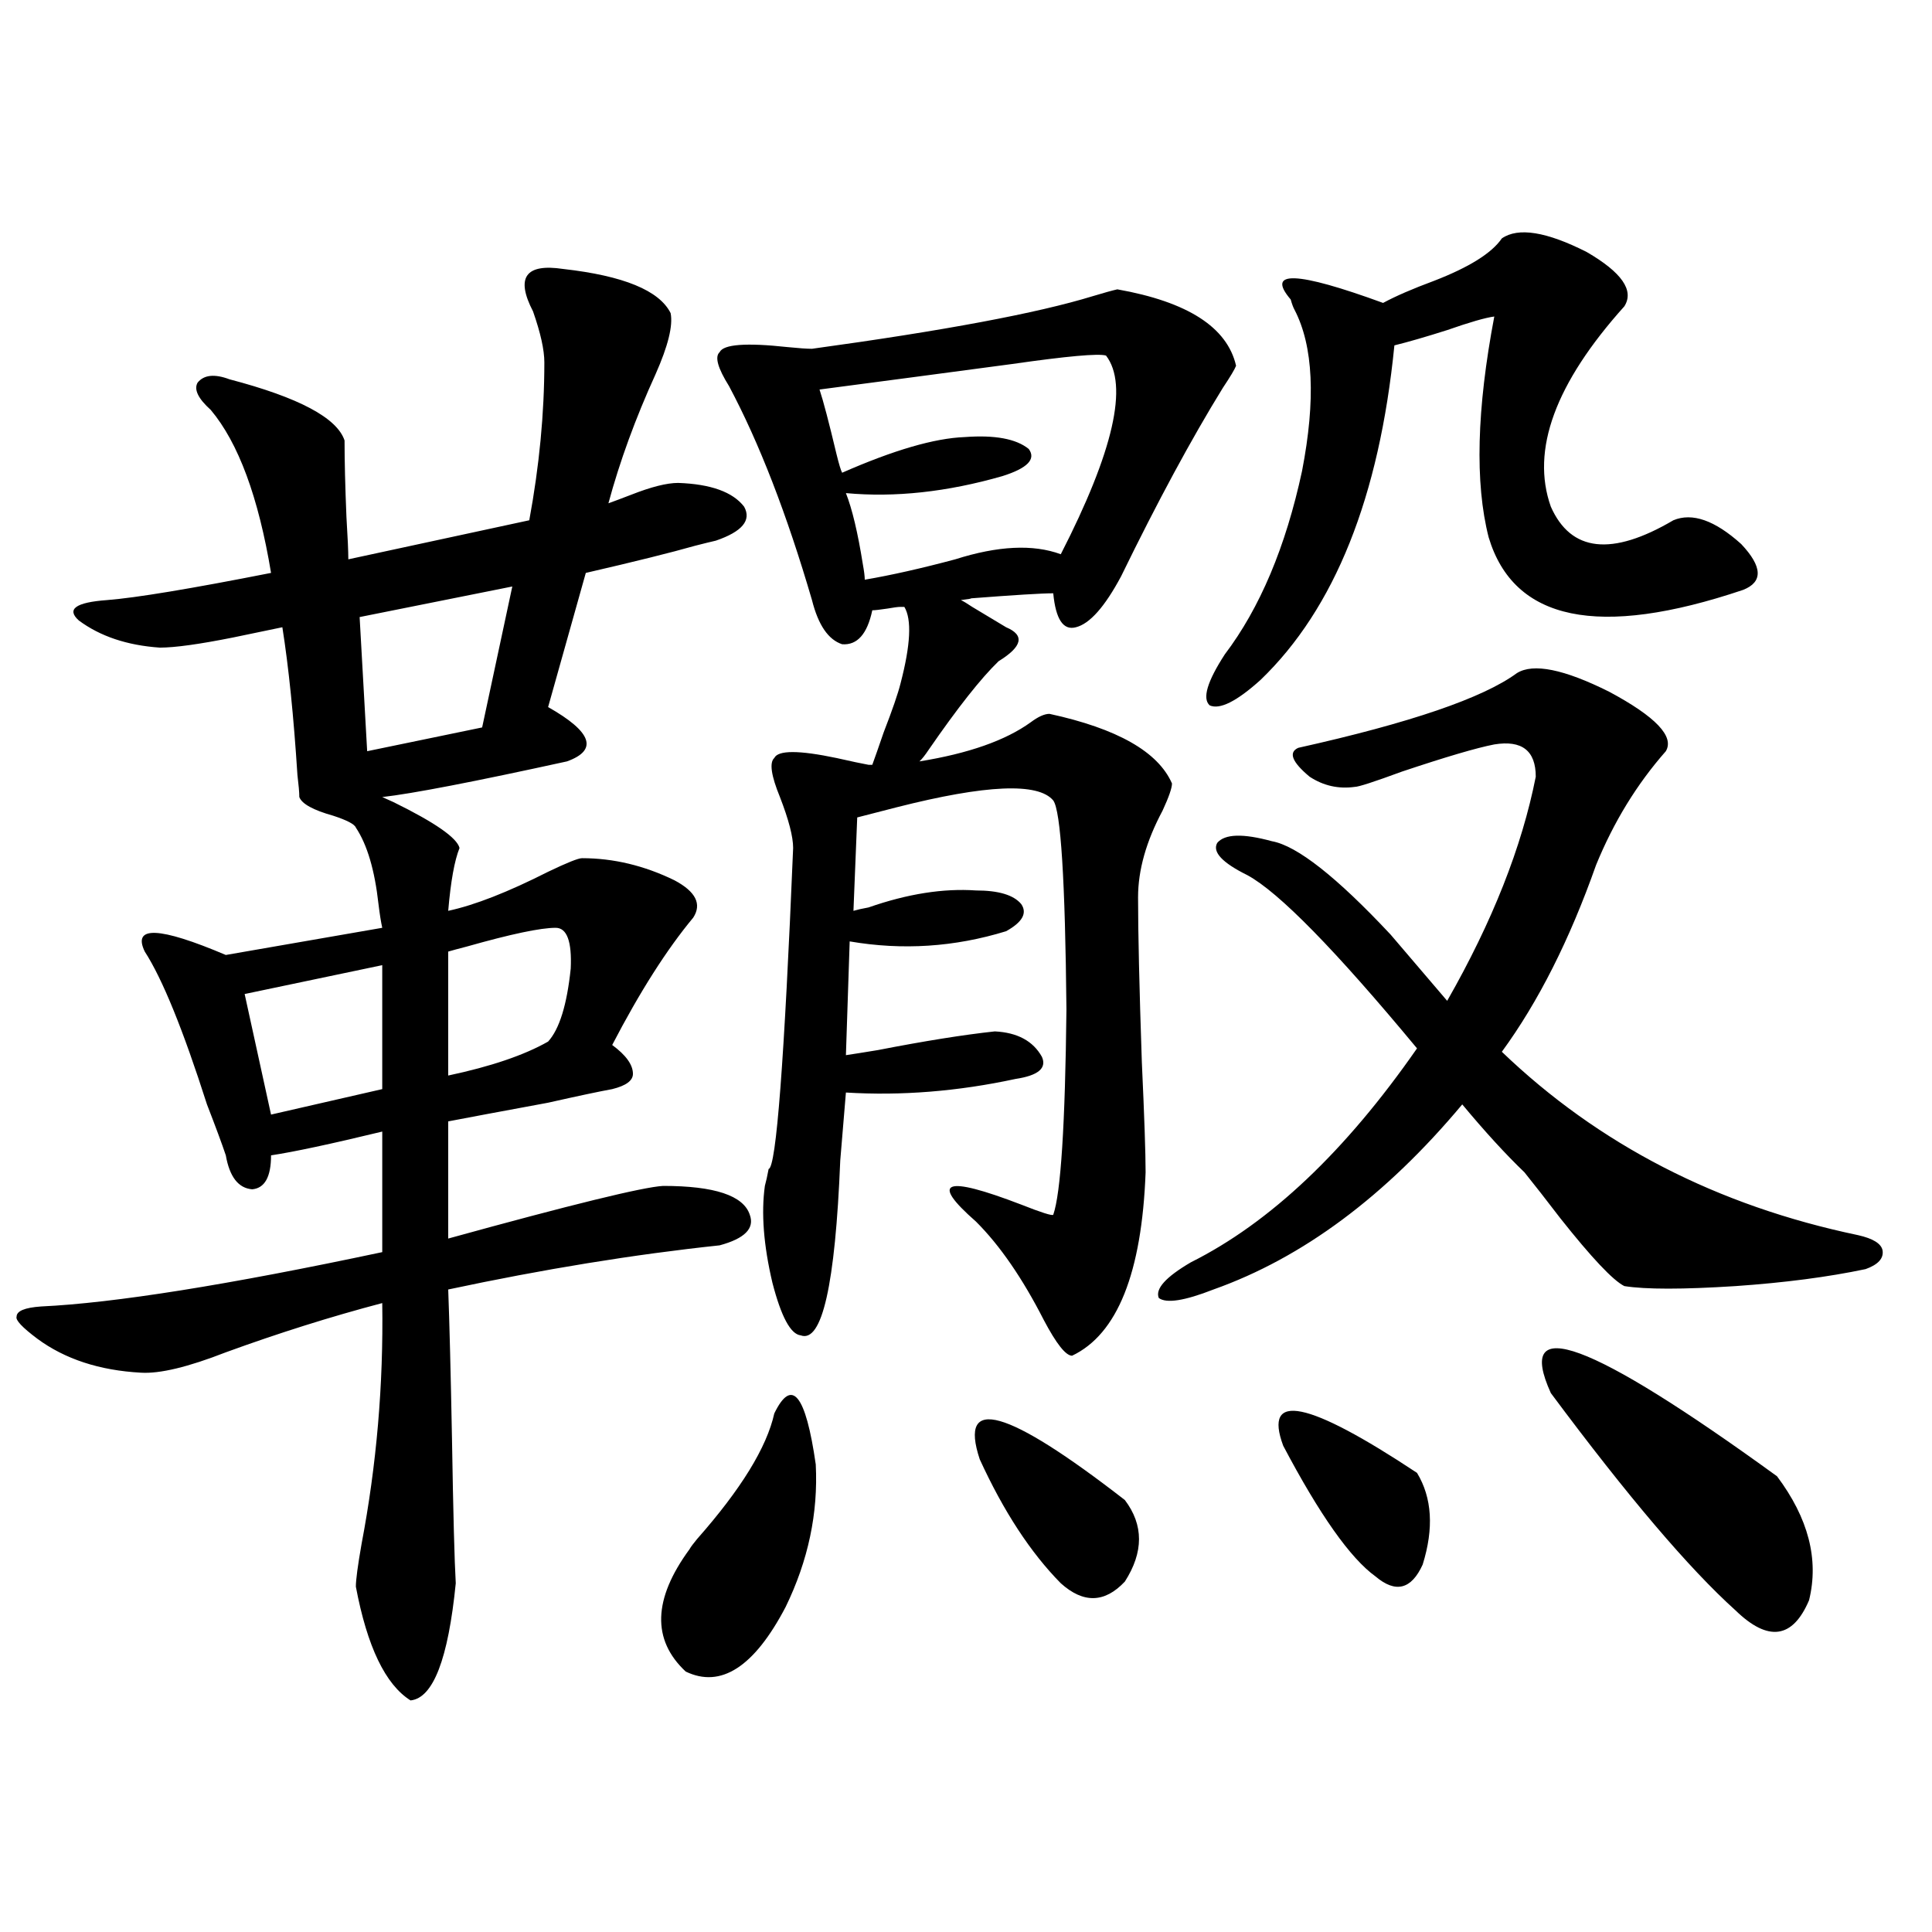 <?xml version="1.0" encoding="utf-8"?>
<!-- Generator: Adobe Illustrator 16.0.0, SVG Export Plug-In . SVG Version: 6.00 Build 0)  -->
<!DOCTYPE svg PUBLIC "-//W3C//DTD SVG 1.1//EN" "http://www.w3.org/Graphics/SVG/1.1/DTD/svg11.dtd">
<svg version="1.1" id="图层_1" xmlns="http://www.w3.org/2000/svg" xmlns:xlink="http://www.w3.org/1999/xlink" x="0px" y="0px"
	 width="1000px" height="1000px" viewBox="0 0 1000 1000" enable-background="new 0 0 1000 1000" xml:space="preserve">
<path d="M291.505,139.215c31.219,3.516,49.755,11.137,55.608,22.852c1.296,6.454-1.311,17.001-7.805,31.641
	c-10.411,22.852-18.536,45.126-24.39,66.797c3.247-1.168,7.149-2.637,11.707-4.395c10.396-4.093,18.536-6.152,24.39-6.152
	c16.905,0.59,28.292,4.696,34.146,12.305c3.902,7.031-0.976,12.896-14.634,17.578c-2.606,0.591-6.188,1.47-10.731,2.637
	c-12.362,3.516-31.219,8.212-56.584,14.063L283.7,365.973c22.759,12.896,26.006,22.274,9.756,28.125
	c-48.139,10.547-79.998,16.699-95.607,18.457l5.854,2.637c21.463,10.547,32.835,18.457,34.146,23.73
	c-2.606,6.454-4.558,17.29-5.854,32.52c13.658-2.925,30.884-9.668,51.706-20.215c9.756-4.683,15.609-7.031,17.561-7.031
	c16.25,0,32.194,3.817,47.804,11.426c11.052,5.864,14.299,12.305,9.756,19.336c-13.658,16.411-27.651,38.384-41.95,65.918
	c7.149,5.273,10.731,10.259,10.731,14.941c0,3.516-3.582,6.152-10.731,7.91c-6.509,1.181-17.561,3.516-33.17,7.031
	c-25.365,4.696-42.605,7.91-51.706,9.668v60.645c63.733-17.578,100.806-26.655,111.217-27.246c26.661,0,41.615,4.985,44.877,14.941
	c2.592,7.031-2.606,12.305-15.609,15.82c-44.236,4.696-91.064,12.305-140.484,22.852c0.641,17.001,1.296,42.778,1.951,77.344
	c0.641,38.672,1.296,63.583,1.951,74.707c-3.902,39.249-11.707,59.464-23.414,60.645c-13.018-8.212-22.438-27.837-28.292-58.887
	c0-3.516,0.976-10.835,2.927-21.973c7.805-41.007,11.372-82.617,10.731-124.805c-26.676,7.031-53.657,15.532-80.974,25.488
	c-19.512,7.622-34.146,11.138-43.901,10.547c-21.463-1.167-39.358-7.031-53.657-17.578c-7.805-5.851-11.387-9.668-10.731-11.426
	c0-2.925,4.223-4.683,12.683-5.273c37.713-1.758,96.583-11.124,176.581-28.125v-62.402c-26.676,6.454-45.853,10.547-57.56,12.305
	c0,11.138-3.262,17.001-9.756,17.578c-7.164-0.577-11.707-6.44-13.658-17.578c-1.951-5.851-5.213-14.64-9.756-26.367
	c-12.362-38.672-23.094-65.039-32.194-79.102c-6.509-13.472,7.47-12.882,41.95,1.758l80.974-14.063
	c-0.655-2.925-1.311-7.031-1.951-12.305c-1.951-17.578-5.854-30.762-11.707-39.551c-0.655-1.758-4.558-3.804-11.707-6.152
	c-10.411-2.925-16.265-6.152-17.561-9.668c0-2.335-0.335-6.152-0.976-11.426c-1.951-30.46-4.558-55.948-7.805-76.465
	c-5.854,1.181-14.313,2.938-25.365,5.273c-17.561,3.516-30.243,5.273-38.048,5.273c-16.92-1.167-30.898-5.851-41.95-14.063
	c-6.509-5.851-1.631-9.366,14.634-10.547c14.954-1.167,43.246-5.851,84.876-14.063c-6.509-39.249-16.92-67.374-31.219-84.375
	c-6.509-5.851-8.78-10.547-6.829-14.063c3.247-4.093,8.78-4.684,16.585-1.758c35.762,9.379,55.608,19.926,59.511,31.641
	c0,10.547,0.32,23.73,0.976,39.551c0.641,10.547,0.976,17.88,0.976,21.973l93.656-20.215c5.198-28.125,7.805-55.371,7.805-81.738
	c0-6.441-1.951-15.23-5.854-26.367C266.78,143.609,271.993,136.289,291.505,139.215z M197.849,499.566l-71.218,14.941l13.658,62.402
	l57.56-13.184V499.566z M265.164,303.57l-79.022,15.82l3.902,69.434l59.511-12.305L265.164,303.57z M287.603,480.23
	c-7.805,0-23.094,3.228-45.853,9.668c-4.558,1.181-7.805,2.06-9.756,2.637v64.16c22.104-4.683,39.344-10.547,51.706-17.578
	c5.854-6.44,9.756-19.034,11.707-37.793C296.048,487.262,293.456,480.23,287.603,480.23z M400.771,731.598
	c9.101-18.745,16.25-9.956,21.463,26.367c1.296,25.2-3.902,49.81-15.609,73.828c-16.265,31.05-33.505,42.188-51.706,33.398
	c-17.561-16.411-16.92-37.505,1.951-63.281c0.641-1.167,1.951-2.925,3.902-5.273C383.53,770.86,396.868,749.176,400.771,731.598z
	 M578.327,149.762c36.417,6.454,56.904,19.638,61.462,39.551c-0.655,1.758-2.927,5.575-6.829,11.426
	c-16.265,26.367-33.825,58.887-52.682,97.559c-8.46,15.82-16.265,24.609-23.414,26.367c-6.509,1.758-10.411-4.093-11.707-17.578
	c-5.854,0-20.167,0.879-42.926,2.637c1.296,0-0.335,0.302-4.878,0.879c1.296,0.591,3.247,1.758,5.854,3.516
	c1.951,1.181,7.805,4.696,17.561,10.547c9.756,4.106,8.445,9.97-3.902,17.578c-9.115,8.789-21.143,24.032-36.097,45.703
	c-1.951,2.938-3.582,4.985-4.878,6.152c25.365-4.093,44.542-10.835,57.56-20.215c3.902-2.925,7.149-4.395,9.756-4.395
	c35.121,7.622,56.249,19.638,63.413,36.035c0,2.349-1.631,7.031-4.878,14.063c-8.46,15.82-12.683,30.762-12.683,44.824
	c0,18.169,0.641,46.582,1.951,85.254c1.296,28.125,1.951,47.173,1.951,57.129c-1.951,52.157-14.634,83.798-38.048,94.922
	c-3.262,0-8.14-6.152-14.634-18.457c-11.066-21.671-22.773-38.672-35.121-50.977c-24.069-21.094-16.265-24.019,23.414-8.789
	c10.396,4.106,15.93,5.864,16.585,5.273c3.902-11.124,6.174-46.582,6.829-106.348c-0.655-66.797-2.927-102.832-6.829-108.105
	c-7.805-9.366-34.801-8.198-80.974,3.516c-9.115,2.349-15.944,4.106-20.487,5.273l-1.951,48.34c1.951-0.577,4.543-1.167,7.805-1.758
	c20.152-7.031,38.688-9.956,55.608-8.789c11.707,0,19.512,2.349,23.414,7.031c3.247,4.696,0.641,9.38-7.805,14.063
	c-26.676,8.212-53.657,9.97-80.974,5.273l-1.951,58.887c3.902-0.577,9.421-1.456,16.585-2.637
	c24.055-4.683,44.222-7.91,60.486-9.668c11.707,0.591,19.832,4.985,24.39,13.184c2.592,5.864-1.951,9.668-13.658,11.426
	c-29.923,6.454-59.19,8.789-87.803,7.031c-0.655,8.212-1.631,19.927-2.927,35.156c-2.606,64.462-9.436,94.634-20.487,90.527
	c-5.213-0.577-10.091-9.668-14.634-27.246c-4.558-19.336-5.854-36.035-3.902-50.098c0.641-2.335,1.296-5.273,1.951-8.789
	c3.902-0.577,8.125-55.948,12.683-166.113c0-5.851-2.286-14.64-6.829-26.367c-4.558-11.124-5.533-17.866-2.927-20.215
	c1.951-4.093,12.683-4.093,32.194,0c7.805,1.758,13.323,2.938,16.585,3.516h1.951c1.296-3.516,3.247-9.077,5.854-16.699
	c4.543-11.714,7.47-20.215,8.78-25.488c5.198-19.913,5.854-33.097,1.951-39.551h-1.951c-1.311,0-3.582,0.302-6.829,0.879
	c-3.902,0.591-6.509,0.879-7.805,0.879c-2.606,12.305-7.805,18.169-15.609,17.578c-7.164-2.335-12.362-9.956-15.609-22.852
	c-13.018-44.522-27.316-81.437-42.926-110.742c-5.854-9.366-7.484-15.23-4.878-17.578c1.951-4.093,13.658-4.972,35.121-2.637
	c5.854,0.59,10.076,0.879,12.683,0.879c68.291-9.366,116.735-18.457,145.362-27.246C571.498,151.52,575.721,150.352,578.327,149.762
	z M572.474,184.039c-3.902-1.168-20.167,0.302-48.779,4.395c-35.121,4.696-68.291,9.091-99.51,13.184
	c1.951,5.863,4.878,17.001,8.78,33.398c1.296,5.273,2.271,8.5,2.927,9.668c26.661-11.715,47.804-17.867,63.413-18.457
	c15.609-1.168,26.661,0.879,33.17,6.152c3.902,5.273-0.655,9.97-13.658,14.063c-28.627,8.212-55.608,11.137-80.974,8.789
	c3.247,8.212,6.174,20.517,8.78,36.914c0.641,3.516,0.976,6.152,0.976,7.91c13.658-2.335,29.268-5.851,46.828-10.547
	c22.104-7.031,40.319-7.91,54.633-2.637C576.376,233.56,584.181,199.282,572.474,184.039z M507.109,755.328
	c-11.066-33.398,13.979-26.367,75.12,21.094c9.756,12.896,9.756,26.958,0,42.188c-10.411,11.124-21.463,11.426-33.17,0.879
	C533.45,803.668,519.457,782.286,507.109,755.328z M961.732,639.313c7.805,1.758,12.027,4.395,12.683,7.91
	c0.641,4.106-2.286,7.333-8.78,9.668c-19.512,4.106-41.95,7.031-67.315,8.789c-27.316,1.758-46.508,1.758-57.56,0
	c-5.854-2.925-16.92-14.64-33.17-35.156c-7.164-9.366-13.338-17.276-18.536-23.73c-9.756-9.366-20.487-21.094-32.194-35.156
	c-39.679,47.461-82.604,79.403-128.777,95.801c-14.969,5.864-24.39,7.333-28.292,4.395c-1.951-4.683,3.567-10.835,16.585-18.457
	c40.975-20.503,79.998-57.417,117.07-110.742c-42.285-50.977-71.553-80.859-87.803-89.648c-13.018-6.44-18.216-12.003-15.609-16.699
	c3.902-4.683,13.323-4.972,28.292-0.879c13.003,2.349,33.49,18.457,61.462,48.34c4.543,5.273,11.052,12.896,19.512,22.852
	c4.543,5.273,7.805,9.091,9.756,11.426c23.414-41.007,38.688-79.679,45.853-116.016c0-13.472-7.164-19.034-21.463-16.699
	c-9.115,1.758-25.045,6.454-47.804,14.063c-14.313,5.273-22.438,7.91-24.39,7.91c-8.46,1.181-16.265-0.577-23.414-5.273
	c-9.115-7.608-11.066-12.593-5.854-14.941c57.88-12.882,95.607-25.776,113.168-38.672c8.445-5.273,24.39-2.046,47.804,9.668
	c24.055,12.896,33.811,23.153,29.268,30.762c-14.969,17.001-26.996,36.626-36.097,58.887c-13.658,38.672-29.923,70.903-48.779,96.68
	C827.422,592.442,888.884,624.083,961.732,639.313z M777.347,123.395c8.445-5.851,23.079-3.516,43.901,7.031
	c18.201,10.547,24.71,19.926,19.512,28.125c-35.776,39.853-48.459,74.418-38.048,103.711c10.396,23.442,31.539,25.79,63.413,7.031
	c9.756-4.093,21.463,0,35.121,12.305c11.052,11.728,11.372,19.638,0.976,23.73c-74.8,25.2-118.701,16.122-131.704-27.246
	c-7.164-28.125-6.188-66.207,2.927-114.258c-4.558,0.59-12.683,2.938-24.39,7.031c-11.066,3.516-20.167,6.152-27.316,7.91
	c-7.805,78.524-30.898,136.23-69.267,173.145c-12.362,11.138-21.143,15.532-26.341,13.184c-3.902-3.516-1.311-12.305,7.805-26.367
	c18.201-24.019,31.539-55.659,39.999-94.922c7.149-36.914,5.854-64.737-3.902-83.496c-0.655-1.168-1.311-2.926-1.951-5.273
	c-13.018-15.23,2.927-14.64,47.804,1.758c6.494-3.516,15.274-7.32,26.341-11.426C760.427,138.336,772.134,131.016,777.347,123.395z
	 M664.179,748.297c-10.411-28.125,12.683-23.429,69.267,14.063c7.805,12.896,8.78,28.716,2.927,47.461
	c-5.854,12.896-13.993,14.941-24.39,6.152C698.965,806.606,683.035,784.044,664.179,748.297z M802.712,721.051
	c-18.871-41.597,20.152-27.246,117.07,43.066c16.25,21.685,21.783,43.066,16.585,64.16c-8.46,19.913-21.143,21.671-38.048,5.273
	C874.25,811.88,842.376,774.376,802.712,721.051z"/>
</svg>
